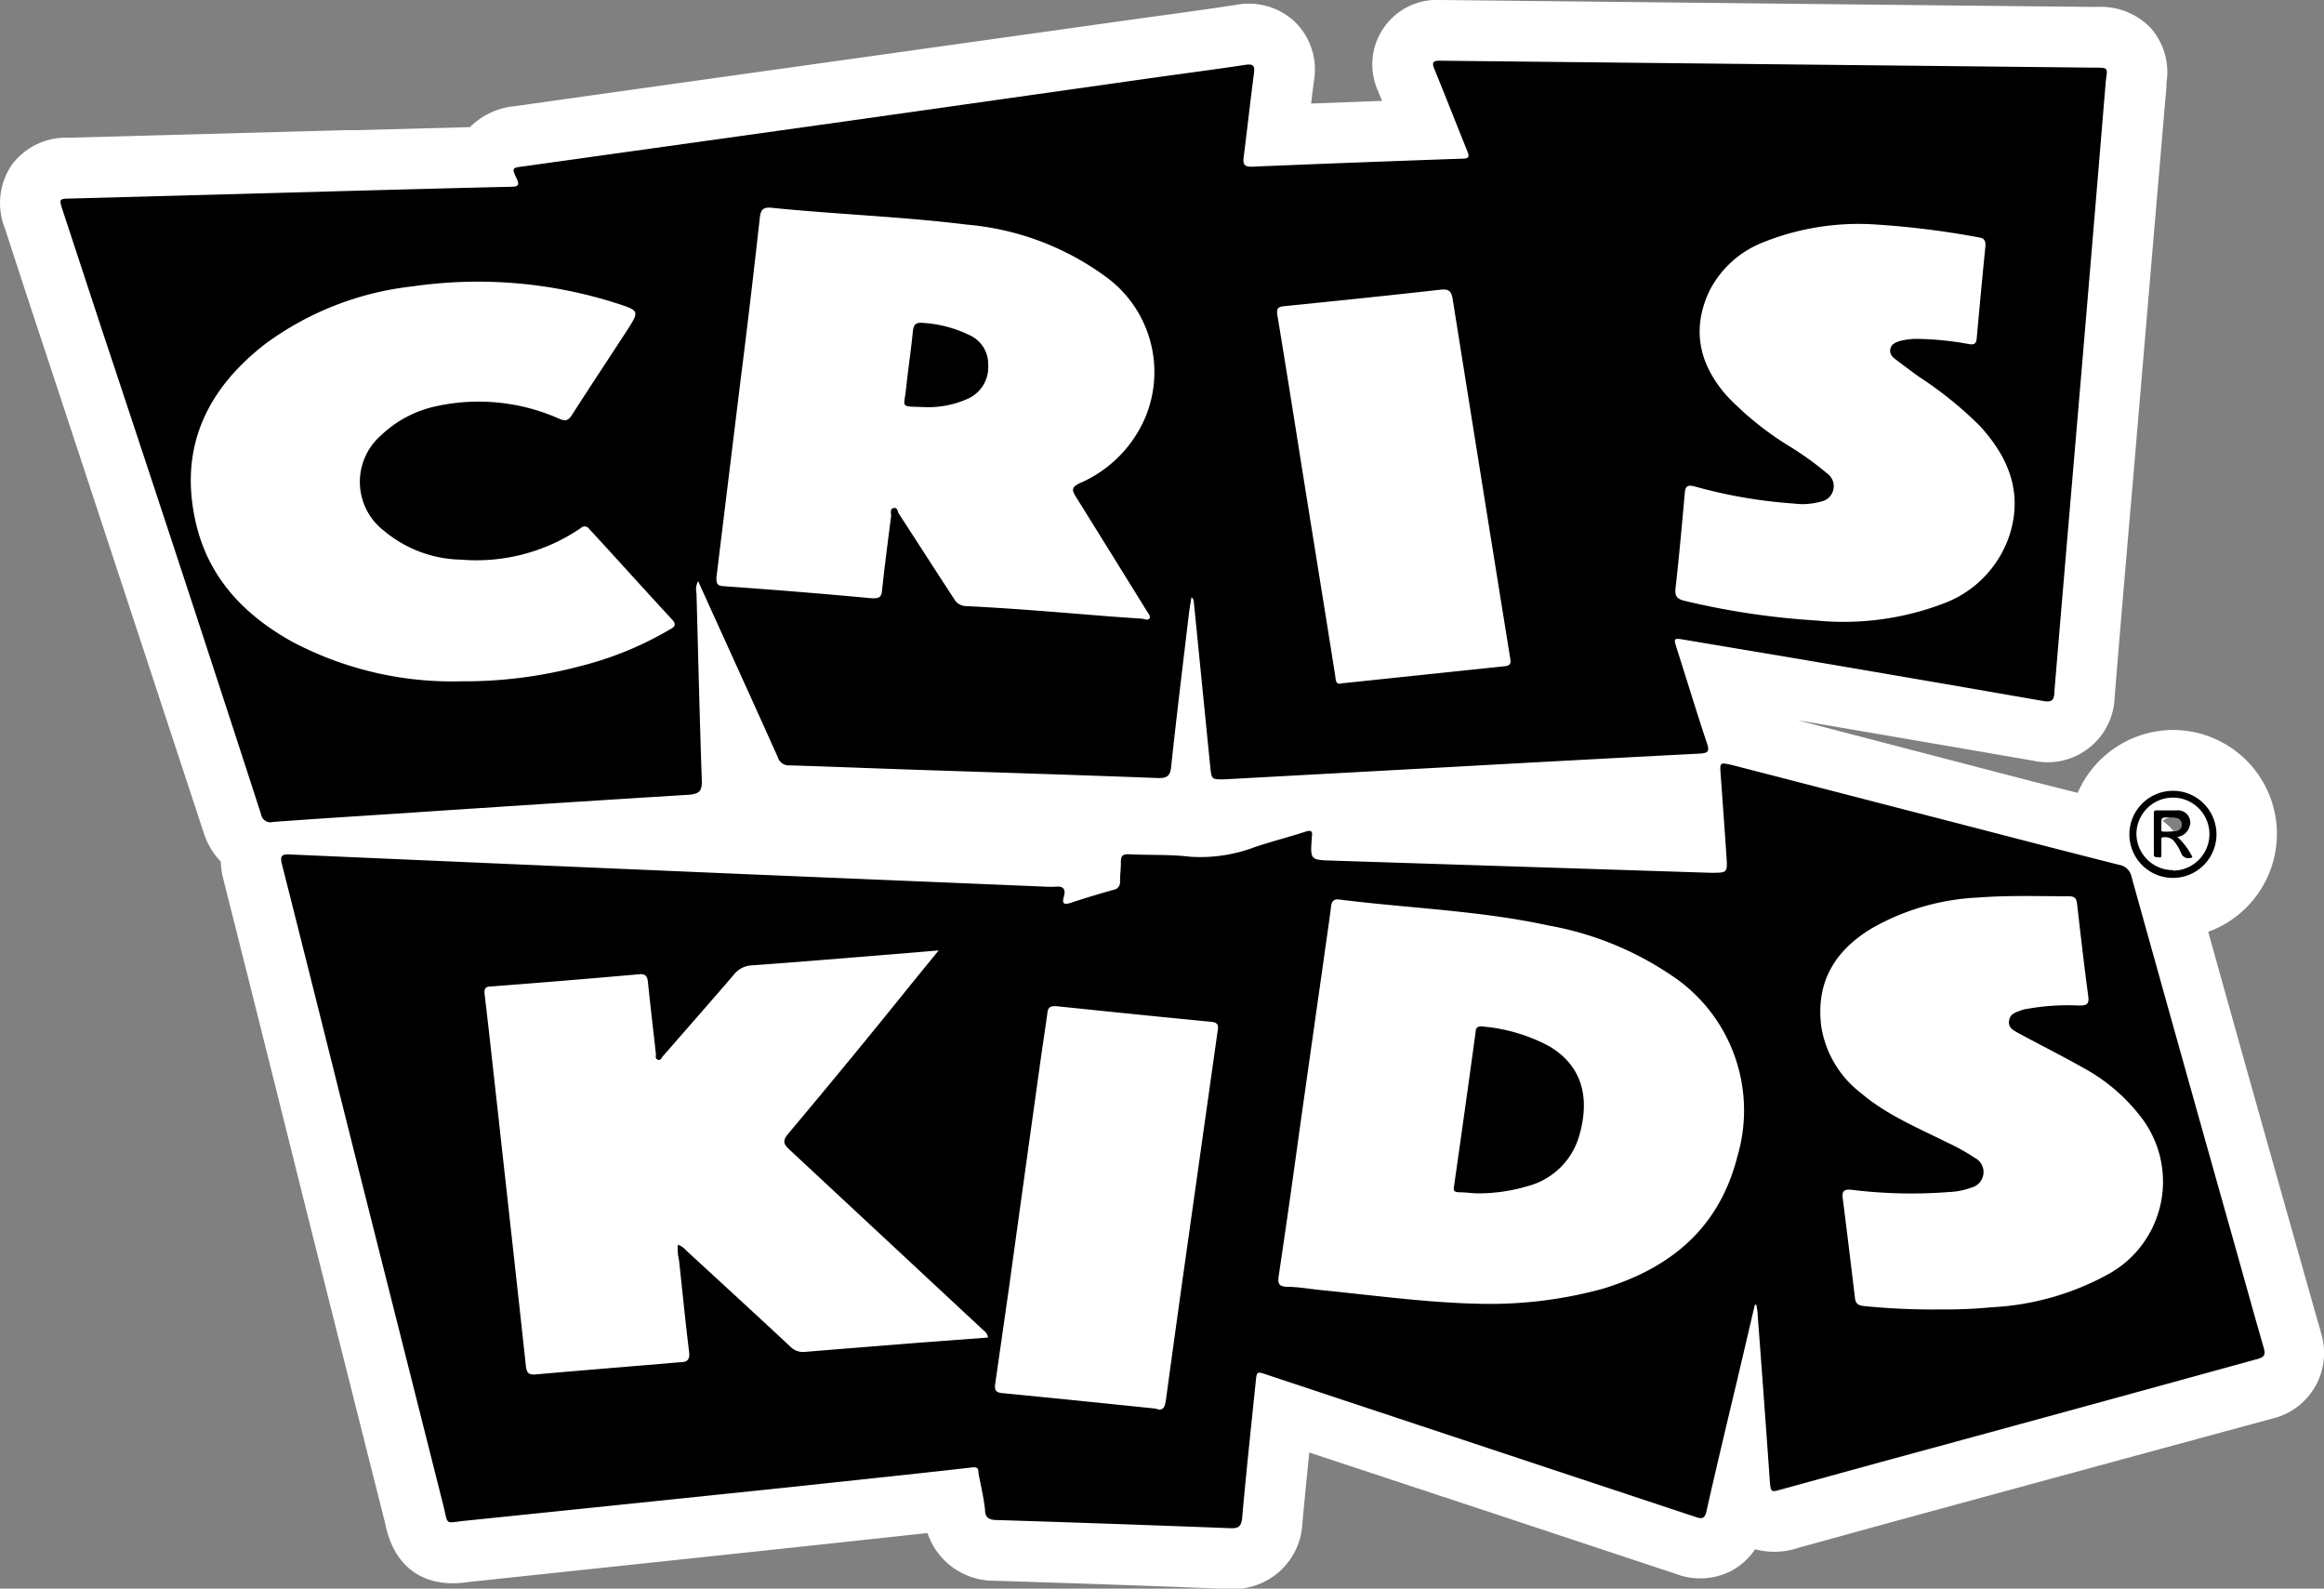 <svg xmlns="http://www.w3.org/2000/svg" viewBox="0 0 191.06 130.58"><rect x="0" y="0" width="191.06" height="130.58" fill="#808080" stroke="none"/><defs><style>.cls-1{fill:#fff;}</style></defs><g id="Capa_2" data-name="Capa 2"><g id="Capa_1-2" data-name="Capa 1"><path class="cls-1" d="M190.79,109.44c-.56-1.92-1.1-3.85-1.64-5.77l-2-7.08q-2.82-10-5.61-20a8.58,8.58,0,0,0,5.65-8.06A8.55,8.55,0,0,0,178.65,60h0a8.58,8.58,0,0,0-7.84,5.17l-3.95-1L147.79,59.2q9.66,1.65,19.33,3.32a5.52,5.52,0,0,0,6.73-5.23q.53-6.49,1.09-13l.4-4.62q1.38-16.3,2.77-32.59l0-.28a5.5,5.5,0,0,0-1.27-4.47A5.7,5.7,0,0,0,172.35.57l-11-.11L118.47,0a5.31,5.31,0,0,0-5.13,7.59c.09.24.19.47.28.7l-5.83.22c.07-.62.15-1.23.23-1.84a5.49,5.49,0,0,0-1.53-4.84A5.53,5.53,0,0,0,101.62.4c-1.63.25-3.31.48-4.93.71l-2.13.29L57.81,6.55,42.37,8.72a6.06,6.06,0,0,0-3.74,1.73l-9.49.25-.84,0-22.67.62A5.55,5.55,0,0,0,.94,13.59a5.61,5.61,0,0,0-.53,5.2q1.62,5,3.25,9.91l2.66,8.07q5.22,15.84,10.43,31.69a6.1,6.1,0,0,0,1.4,2.36,6.65,6.65,0,0,0,.2,1.4q2.14,8.49,4.27,17l2.08,8.33q3.45,13.74,6.92,27.48c.05.19.08.34.11.47.76,3.36,3.14,5,6.53,4.57l.48-.06,20.92-2.22,8.43-.9,8.16-.88a5.76,5.76,0,0,0,5.54,3.92c7.63.24,13.52.45,19.09.67h.3a5.65,5.65,0,0,0,5.89-5.39c.18-1.93.37-3.88.57-5.82l15.91,5.26,14.24,4.72a5.59,5.59,0,0,0,4.67-.32,5.48,5.48,0,0,0,1.83-1.71,6.11,6.11,0,0,0,3.53-.11l1.42-.39,6.68-1.84,1.06-.29q14.9-4.06,29.8-8.1a5.54,5.54,0,0,0,4-7.15ZM179,68.79Zm0-.5a1.88,1.88,0,0,1-.33,0c-.1-.12-.2-.24-.31-.35v-.8a2.44,2.44,0,0,1,.65,0,.52.52,0,0,1,.4.52A.5.5,0,0,1,179,68.29Zm-.64-1.1h0l0,.76a6.44,6.44,0,0,0-.56-.48,1.41,1.41,0,0,1,.56-.28Z"></path><path d="M57.4,47.76a1.41,1.41,0,0,0-.14,1c.14,5.16.26,10.32.44,15.47,0,.79-.21,1-1,1.09q-12.08.75-24.15,1.56c-3.36.22-6.73.43-10.09.68a.79.79,0,0,1-1-.64Q15,47,8.39,27.14q-1.64-5-3.25-9.89c-.29-.9-.28-.91.62-.93l22.67-.62c4.54-.12,9.09-.25,13.63-.35.58,0,.65-.18.41-.68-.41-.88-.38-.88.61-1L69.32,10,95.25,6.33c2.38-.33,4.76-.64,7.13-1,.66-.1.79.07.71.7-.3,2.27-.55,4.56-.84,6.84-.08.6,0,.86.71.83q8.64-.36,17.3-.66c.57,0,.53-.23.36-.64-.9-2.23-1.77-4.46-2.68-6.68-.22-.55-.21-.74.48-.73l53.7.57c1.29,0,1.13,0,1,1.13Q171.77,23,170.38,39.27c-.5,5.87-1,11.75-1.49,17.62,0,.7-.25.84-.91.73q-10.83-1.89-21.66-3.72l-7.93-1.33c-.78-.13-.8-.09-.56.67.84,2.63,1.64,5.27,2.51,7.88.22.65.06.78-.57.82q-10.4.54-20.8,1.12l-18.36,1c-1,0-1,0-1.11-1q-.68-6.81-1.36-13.64a.4.4,0,0,0-.19-.32c-.08.51-.17,1-.23,1.54-.49,4.13-1,8.26-1.44,12.4-.08.76-.36.93-1.1.91-6.83-.26-13.67-.47-20.51-.7-3.24-.11-6.48-.24-9.72-.34a.94.94,0,0,1-1-.66c-2.12-4.73-4.27-9.44-6.41-14.16Zm33.87,2.91,2.56.18c.23,0,.51.18.66,0s-.11-.46-.23-.66q-2.9-4.69-5.81-9.36c-.36-.56-.34-.8.31-1.11a10.27,10.27,0,0,0,5.45-5.54,9.68,9.68,0,0,0-3.35-11.47,22.6,22.6,0,0,0-11.4-4.25c-5.32-.66-10.69-.84-16-1.38-.75-.08-.93.18-1,.87-.49,4.39-1,8.77-1.56,13.16q-1,8.16-2,16.34c0,.44,0,.69.54.73q6.15.43,12.29,1c.52,0,.72-.07.78-.61.22-2.06.49-4.11.75-6.16,0-.23-.12-.58.21-.65s.31.29.43.47c1.52,2.33,3,4.65,4.54,7a1.13,1.13,0,0,0,1,.59C83.22,50,87,50.33,91.27,50.67ZM37.91,56a37.05,37.05,0,0,0,9.77-1.24A27.76,27.76,0,0,0,55,51.78c.32-.19.72-.34.27-.84-2.29-2.47-4.55-5-6.82-7.45a.45.45,0,0,0-.71-.08A15.23,15.23,0,0,1,37.9,46a10.15,10.15,0,0,1-6.33-2.37,5.07,5.07,0,0,1-.24-7.85A9.4,9.4,0,0,1,36,33.36a16.3,16.3,0,0,1,10,1.07c.48.2.7.15,1-.29,1.48-2.31,3-4.6,4.51-6.92,1.09-1.69,1.07-1.68-.88-2.31a37.45,37.45,0,0,0-16.72-1.37,25,25,0,0,0-12.13,4.75c-4.9,3.81-7.15,8.7-5.62,14.93,1.09,4.39,4,7.38,7.85,9.52A28.12,28.12,0,0,0,37.91,56ZM154,18.44a21,21,0,0,0-9,1.46,8.37,8.37,0,0,0-4.46,4c-1.5,3.18-.85,6.05,1.42,8.63a25.67,25.67,0,0,0,5.36,4.28,25.26,25.26,0,0,1,2.85,2.07,1.29,1.29,0,0,1-.48,2.35,5.5,5.5,0,0,1-2.21.16A40.74,40.74,0,0,1,139.38,40c-.72-.2-.83,0-.88.63-.23,2.57-.46,5.14-.75,7.7-.07.64.08.89.72,1.05A62.82,62.82,0,0,0,149.29,51a23.07,23.07,0,0,0,10.53-1.41,9,9,0,0,0,5.41-5.68c1.08-3.48-.13-6.35-2.46-8.9a31.37,31.37,0,0,0-5.05-4.07c-.62-.45-1.23-.91-1.84-1.37-.3-.22-.56-.48-.47-.89s.44-.54.78-.65a5.55,5.55,0,0,1,1.67-.17,25,25,0,0,1,4,.42c.42.07.61,0,.65-.47q.34-3.81.72-7.62c0-.41-.09-.6-.51-.67A70.43,70.43,0,0,0,154,18.44ZM110.28,56.17l13.44-1.41c.57-.06.48-.38.42-.75q-2.37-14.71-4.71-29.41c-.11-.69-.34-.86-1-.79-4.26.48-8.53.92-12.79,1.35-.56.05-.72.16-.62.78.83,5,1.61,10,2.41,15s1.58,9.78,2.35,14.67C109.82,56,109.87,56.3,110.28,56.17Z"></path><path d="M144.27,107.24,142.92,113c-.89,3.75-1.79,7.5-2.64,11.26-.15.67-.48.56-.93.41l-14.24-4.72L104.17,113c-.86-.29-.85-.29-.94.63-.38,3.7-.78,7.41-1.11,11.12-.07.75-.33.89-1,.86q-9.57-.37-19.14-.67c-.63,0-1-.16-1-.86-.11-1-.35-2-.54-3,0-.25,0-.52-.47-.47-4.92.56-9.85,1.07-14.77,1.6Q51.67,123.62,38.23,125c-1.7.17-1.36.43-1.78-1.25Q33,110.07,29.53,96.32C27.41,87.88,25.31,79.44,23.17,71c-.16-.63,0-.8.61-.77q19.1.84,38.19,1.65l24,1a7.87,7.87,0,0,0,.84,0c.66-.06.81.25.65.82s0,.69.57.51c1.16-.39,2.34-.74,3.51-1.07a.63.63,0,0,0,.54-.7c0-.54.08-1.07.07-1.61s.22-.64.71-.61c1.65.08,3.32,0,5,.2a12.66,12.66,0,0,0,5.32-.8c1.38-.46,2.79-.82,4.18-1.27.44-.14.57,0,.49.39a.22.22,0,0,1,0,.08c-.14,1.88-.14,1.86,1.72,1.92l31.08,1c1.36,0,1.37,0,1.29-1.28-.15-2.26-.32-4.53-.48-6.8-.08-1-.07-1,.93-.78l21.94,5.67q4.92,1.28,9.86,2.53a1.25,1.25,0,0,1,1.05,1q4.33,15.55,8.72,31.1c.71,2.53,1.41,5.06,2.14,7.59.17.56.08.78-.53.94Q170,116,154.61,120.18l-8.11,2.23c-.92.26-.91.26-1-.66q-.48-6.84-1-13.68c0-.27-.07-.55-.1-.82Zm-22.79-.08a35.11,35.11,0,0,0,10.25-1.22c5.61-1.69,9.62-5,11.11-10.91A13.31,13.31,0,0,0,138,80.58a26.23,26.23,0,0,0-10.7-4.51c-5.66-1.23-11.45-1.41-17.17-2.13-.46-.06-.64.11-.7.56-.19,1.52-.42,3-.63,4.55q-1,7-2,14.1Q106,99,105.12,104.91c-.08.57,0,.83.67.86.94,0,1.88.18,2.82.27C113,106.48,117.33,107.07,121.48,107.16Zm-40.26,2.78a.78.78,0,0,0-.33-.56q-8-7.45-16-14.9c-.52-.48-.54-.75-.09-1.29Q70,87,75.09,80.67l2.08-2.55-2.73.23c-4.22.34-8.44.7-12.67,1a2,2,0,0,0-1.47.8c-1.91,2.22-3.85,4.43-5.78,6.64-.13.14-.21.42-.45.31s-.13-.32-.15-.49c-.22-2-.45-3.91-.65-5.86-.05-.49-.17-.72-.74-.67q-6.08.54-12.14,1c-.54,0-.6.23-.54.71.38,3.2.72,6.4,1.08,9.59.77,7,1.55,13.91,2.3,20.86.06.58.21.79.83.73,3.95-.35,7.89-.66,11.84-1,.61,0,.83-.21.75-.87-.31-2.51-.55-5-.83-7.54a4,4,0,0,1-.09-1.25,1.54,1.54,0,0,1,.67.46c2.87,2.64,5.75,5.28,8.6,7.94a1.45,1.45,0,0,0,1.17.41c3-.25,6-.48,8.93-.72Zm78.32-2.31a39.41,39.41,0,0,0,4.21-.18,22.16,22.16,0,0,0,9.56-2.71A8.68,8.68,0,0,0,176,91.8a14.89,14.89,0,0,0-4.68-4c-1.76-1-3.55-1.89-5.32-2.85-.41-.23-.93-.44-.83-1.06s.62-.69,1.06-.87a2.26,2.26,0,0,1,.45-.1,19.09,19.09,0,0,1,4.27-.27c.58,0,.82-.09.73-.76-.34-2.53-.63-5.06-.92-7.6-.05-.42-.17-.61-.64-.62-2.48,0-5-.09-7.43.1a19.43,19.43,0,0,0-8.82,2.54c-3,1.82-4.58,4.36-4.15,8A8.57,8.57,0,0,0,153,89.85c2.13,1.81,4.69,2.86,7.15,4.09a16.92,16.92,0,0,1,2.2,1.23,1.31,1.31,0,0,1-.27,2.44,5.92,5.92,0,0,1-1.87.37,39.76,39.76,0,0,1-7.94-.18c-.67-.07-.86.08-.77.75.35,2.71.67,5.42,1,8.13.05.49.28.62.73.67A55.93,55.93,0,0,0,159.54,107.63ZM95,115.78c.71.29.79-.25.87-.84q.72-5.28,1.46-10.55l2.76-19.55c.06-.43.16-.78-.49-.85-4.27-.41-8.54-.85-12.8-1.29-.47,0-.64.1-.69.55-.19,1.42-.42,2.83-.61,4.24q-1.29,9.23-2.56,18.43-.56,3.92-1.12,7.81c-.07.48,0,.73.59.78C86.56,114.91,90.73,115.34,95,115.78Z"></path><path d="M178.64,65a3.58,3.58,0,1,1-3.58,3.58A3.59,3.59,0,0,1,178.64,65Zm0,6.56a3,3,0,1,0-3-3A3,3,0,0,0,178.64,71.52Z"></path><path d="M75.92,33.46c-2-.08-1.59.11-1.42-1.6.16-1.55.4-3.09.55-4.64.06-.56.26-.73.82-.68a10.15,10.15,0,0,1,3.82,1A2.6,2.6,0,0,1,81.24,30a2.83,2.83,0,0,1-1.6,2.74A7.93,7.93,0,0,1,75.92,33.46Z"></path><path d="M121.5,98.09c-.37,0-.93-.08-1.49-.09s-.52-.18-.46-.58q.9-6.28,1.76-12.57c0-.34.16-.52.53-.48A14.16,14.16,0,0,1,127.37,86c2.71,1.61,3.34,4.21,2.49,7.25a6,6,0,0,1-4.32,4.26A14.31,14.31,0,0,1,121.5,98.09Z"></path><path d="M179,68.79a5.51,5.51,0,0,1,1.18,1.54c.09.12.05.17-.11.19a.64.64,0,0,1-.77-.43,3.84,3.84,0,0,0-.61-1,1,1,0,0,0-.89-.26c-.14,0-.11.13-.11.22,0,.39,0,.78,0,1.16s-.11.26-.29.25-.34,0-.33-.25c0-1.12,0-2.25,0-3.38,0-.17.06-.23.23-.22.56,0,1.12,0,1.67,0a1,1,0,0,1,1,1.42A1.17,1.17,0,0,1,179,68.79Zm-.68-1.6c-.63,0-.63,0-.63.6v.4c0,.1,0,.16.14.16a5.32,5.32,0,0,0,1.13-.06.5.5,0,0,0,.41-.53.52.52,0,0,0-.4-.52A2.44,2.44,0,0,0,178.34,67.19Z"></path></g></g></svg>